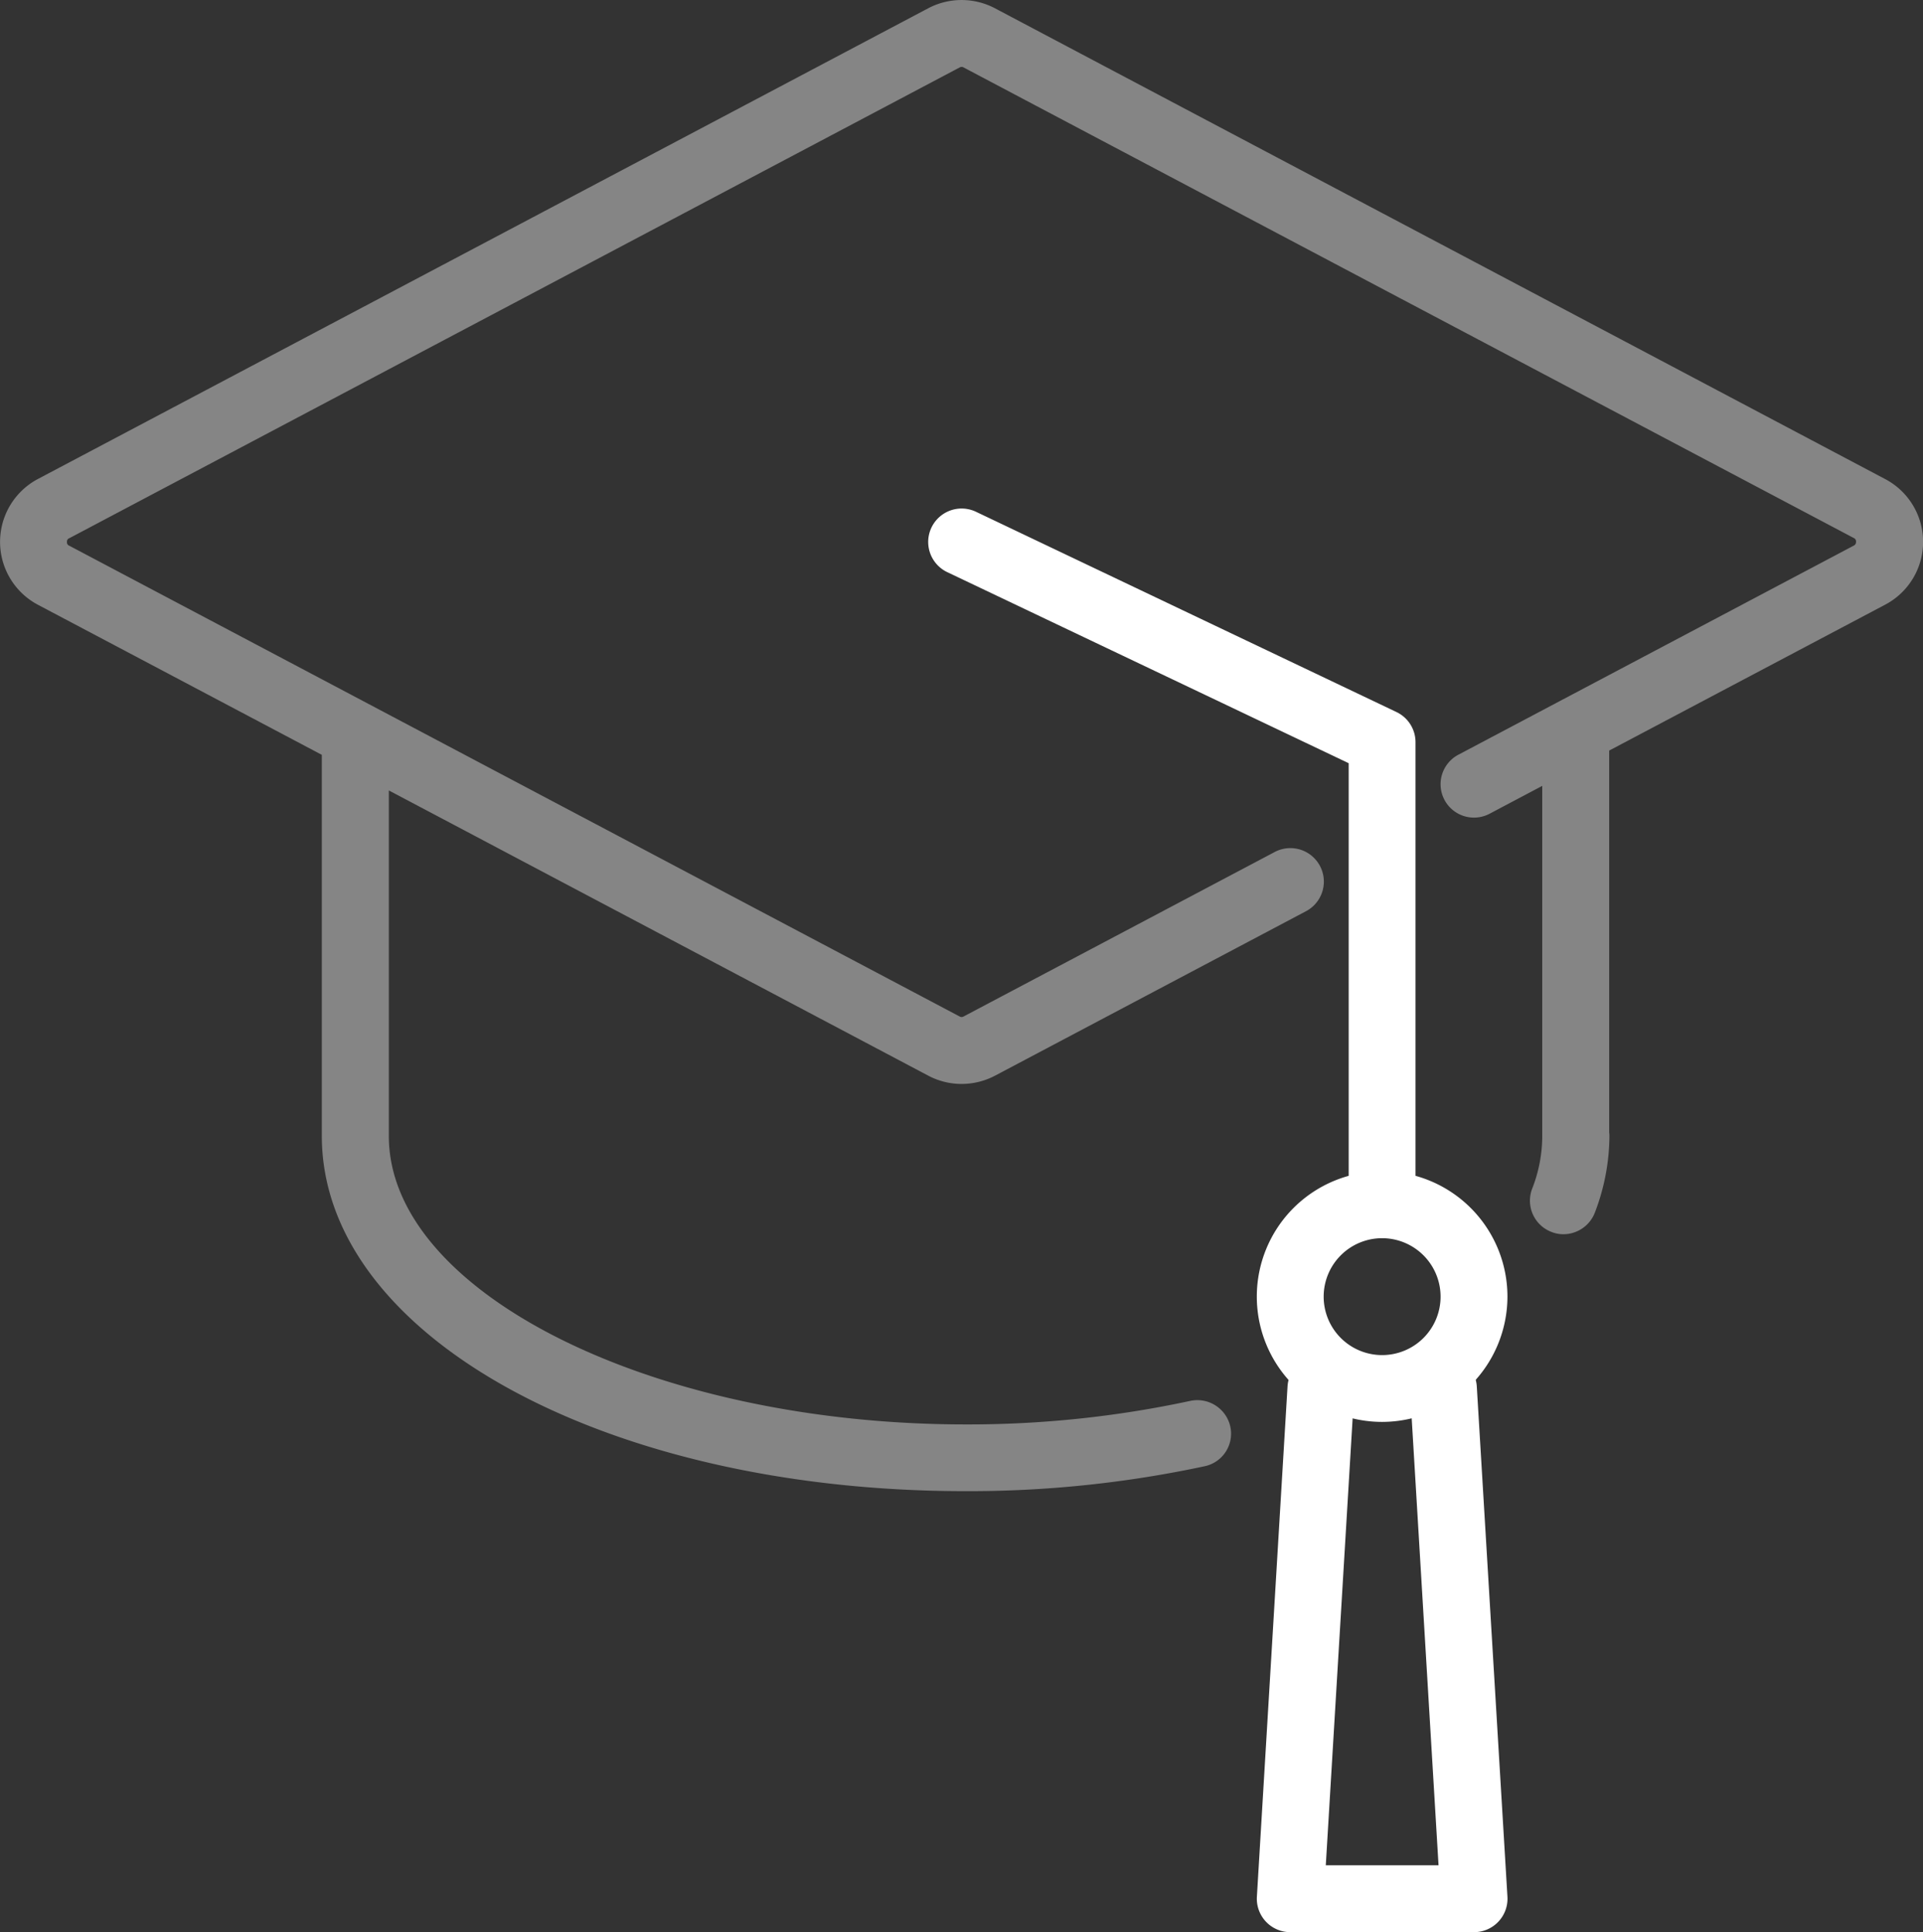 <svg id="Groupe_5242" data-name="Groupe 5242" xmlns="http://www.w3.org/2000/svg" xmlns:xlink="http://www.w3.org/1999/xlink" width="48.95" height="49.188" viewBox="0 0 48.95 49.188">
  <rect x="0" y="0" width="48.95" height="49.188" fill="#333333" stroke="none"/>
  <defs>
    <clipPath id="clip-path">
      <rect id="Rectangle_1218" data-name="Rectangle 1218" width="48.95" height="49.188" fill="none"/>
    </clipPath>
  </defs>
  <g id="Groupe_5241" data-name="Groupe 5241" clip-path="url(#clip-path)">
    <g id="Union_2" data-name="Union 2" opacity="0.4">
      <path id="Union_2-2" data-name="Union 2" d="M18540.139,6725.2v-9.7l-7.229-3.822a1.812,1.812,0,0,1,0-3.2l22.664-11.984a1.821,1.821,0,0,1,1.7,0l22.658,11.984a1.807,1.807,0,0,1,0,3.2l-7.023,3.713v9.721a.663.663,0,0,1,.006.089,5.513,5.513,0,0,1-.373,1.958.86.86,0,0,1-.8.545.8.8,0,0,1-.309-.061.851.851,0,0,1-.484-1.1,3.683,3.683,0,0,0,.256-1.343v-8.91l-1.338.708a.85.85,0,1,1-.8-1.5l10.068-5.325a.1.1,0,0,0,.057-.1.093.093,0,0,0-.057-.093L18556.475,6698a.1.1,0,0,0-.1,0l-22.662,11.984a.088.088,0,0,0-.061.093.091.091,0,0,0,.061.1l22.662,11.984a.1.1,0,0,0,.1,0l7.918-4.187a.852.852,0,0,1,.8,1.506l-7.918,4.188a1.829,1.829,0,0,1-.85.21,1.809,1.809,0,0,1-.848-.21l-13.732-7.262v8.8c0,3.978,6.723,7.34,14.684,7.34a26.869,26.869,0,0,0,5.721-.6.86.86,0,0,1,1.014.653.847.847,0,0,1-.654,1.012,28.7,28.7,0,0,1-6.08.634C18547.334,6734.247,18540.139,6730.273,18540.139,6725.2Z" transform="translate(-18531.947 -6696.283)" fill="#fff"/>
      <path id="Union_2_-_Contour" data-name="Union 2 - Contour" d="M18556.525,6734.747a25.078,25.078,0,0,1-11.881-2.683c-3.229-1.781-5.006-4.217-5.006-6.859v-9.4l-6.963-3.682a2.312,2.312,0,0,1,0-4.087l22.664-11.984a2.32,2.32,0,0,1,2.164,0l22.66,11.985a2.307,2.307,0,0,1,0,4.087l-6.758,3.573v9.391a1.172,1.172,0,0,1,.006.118,6.006,6.006,0,0,1-.406,2.136,1.365,1.365,0,0,1-1.264.868,1.3,1.3,0,0,1-.494-.1,1.353,1.353,0,0,1-.766-1.744,3.2,3.2,0,0,0,.223-1.164v-8.08l-.6.319a1.362,1.362,0,0,1-.637.16,1.352,1.352,0,0,1-.631-2.545l9.414-4.979-21.826-11.542-21.824,11.542,21.824,11.542,7.736-4.091a1.351,1.351,0,0,1,1.826.563,1.351,1.351,0,0,1-.562,1.827l-7.916,4.187a2.337,2.337,0,0,1-1.084.268,2.286,2.286,0,0,1-1.08-.268l-13-6.875v7.971c0,1.7,1.486,3.418,4.08,4.714a23.432,23.432,0,0,0,10.1,2.125,26.367,26.367,0,0,0,5.613-.585,1.349,1.349,0,0,1,.285-.031,1.371,1.371,0,0,1,1.324,1.062,1.35,1.35,0,0,1-1.039,1.611A29.184,29.184,0,0,1,18556.525,6734.747Zm-.1-37.963a1.33,1.33,0,0,0-.617.152l-22.662,11.984a1.306,1.306,0,0,0-.7,1.158,1.321,1.321,0,0,0,.7,1.163l7.492,3.962v10c0,2.262,1.594,4.387,4.488,5.984a24.077,24.077,0,0,0,11.4,2.558,28.18,28.18,0,0,0,5.975-.623.347.347,0,0,0,.271-.416.362.362,0,0,0-.348-.279.349.349,0,0,0-.072.008,27.357,27.357,0,0,1-5.826.608,24.11,24.11,0,0,1-10.551-2.231c-2.988-1.494-4.633-3.486-4.633-5.609v-9.631l.734.388,13.732,7.262a1.3,1.3,0,0,0,.613.152,1.33,1.33,0,0,0,.617-.152l7.916-4.187a.351.351,0,0,0,.146-.475.349.349,0,0,0-.312-.187.344.344,0,0,0-.162.041l-7.914,4.186a.615.615,0,0,1-.578,0l-22.633-11.969a.608.608,0,0,1,0-1.1l22.633-11.968a.611.611,0,0,1,.576,0l22.643,11.974a.6.6,0,0,1,.34.544.605.605,0,0,1-.338.548l-10.053,5.317a.351.351,0,0,0,.162.661.364.364,0,0,0,.168-.043l2.072-1.1v9.74a4.213,4.213,0,0,1-.289,1.523.348.348,0,0,0,.2.453l.012,0a.3.3,0,0,0,.117.022.36.36,0,0,0,.33-.227,5.009,5.009,0,0,0,.34-1.777.08.08,0,0,0,0-.022l0-.033v-10.056l.266-.141,7.023-3.713a1.307,1.307,0,0,0,0-2.319l-22.66-11.985A1.32,1.32,0,0,0,18556.424,6696.783Z" transform="translate(-18531.947 -6696.283)" fill="rgba(0,0,0,0)"/>
    </g>
    <path id="Tracé_17565" data-name="Tracé 17565" d="M216.587,130.921a.851.851,0,0,1-.851-.851V118.831l-10.222-4.866a.851.851,0,0,1,.731-1.537l10.707,5.1a.851.851,0,0,1,.485.769V130.07a.851.851,0,0,1-.851.851" transform="translate(-181.405 -99.401)" fill="#fff"/>
    <path id="Tracé_17566" data-name="Tracé 17566" d="M280.846,265.172a3.19,3.19,0,1,1,3.19-3.19,3.194,3.194,0,0,1-3.19,3.19m0-4.677a1.488,1.488,0,1,0,1.488,1.488,1.489,1.489,0,0,0-1.488-1.488" transform="translate(-245.664 -228.973)" fill="#fff"/>
    <path id="Tracé_17567" data-name="Tracé 17567" d="M283.185,314.076h-4.678a.851.851,0,0,1-.849-.9l.78-12.99a.851.851,0,0,1,1.7.1l-.726,12.088h2.87l-.726-12.088a.851.851,0,0,1,1.7-.1l.78,12.99a.851.851,0,0,1-.849.9" transform="translate(-245.664 -264.887)" fill="#fff"/>
  </g>
</svg>
